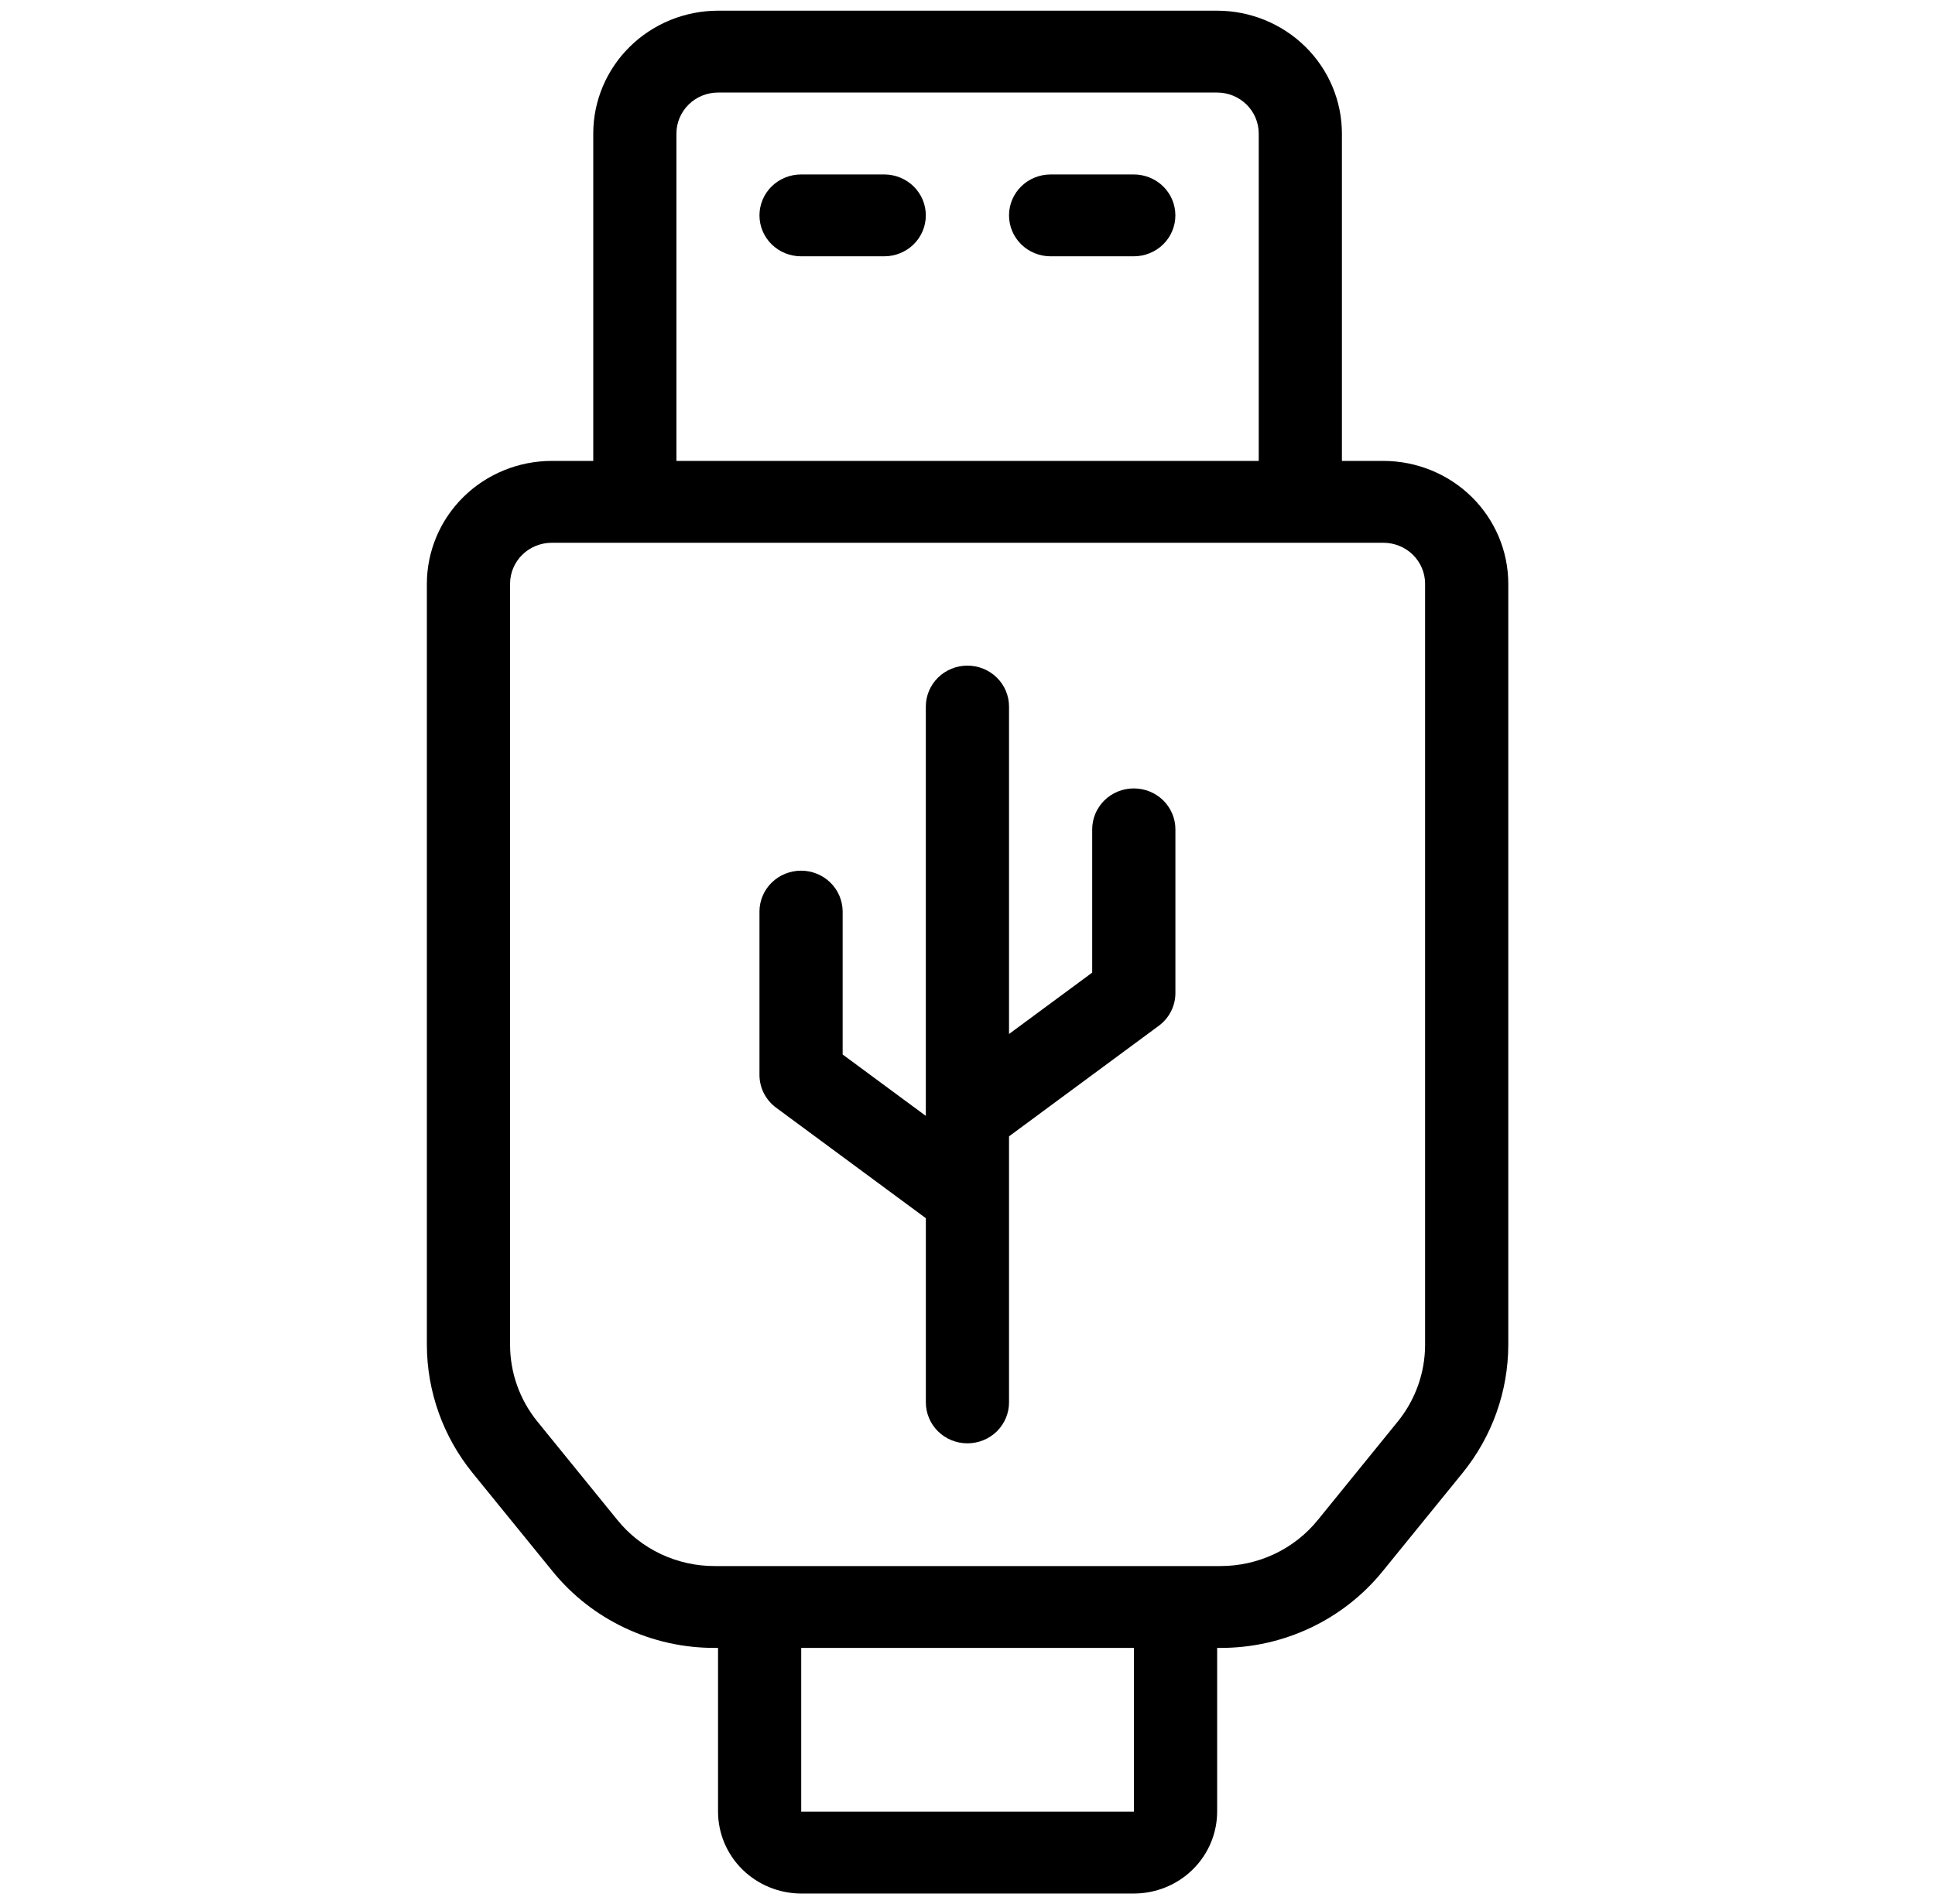 <svg xmlns="http://www.w3.org/2000/svg" fill="none" viewBox="0 0 63 62" height="62" width="63">
<path fill="black" d="M45.044 15.007H43.69V4.346C43.689 3.286 43.261 2.269 42.499 1.52C41.737 0.77 40.705 0.349 39.628 0.348H23.378C22.301 0.349 21.268 0.77 20.506 1.52C19.745 2.269 19.316 3.286 19.315 4.346V15.007H17.961C16.884 15.008 15.851 15.43 15.09 16.179C14.328 16.929 13.9 17.945 13.898 19.005V43.788C13.901 45.301 14.424 46.769 15.382 47.952L17.986 51.154C18.619 51.936 19.423 52.567 20.339 53C21.254 53.433 22.257 53.657 23.273 53.654H23.378V58.985C23.379 59.692 23.664 60.369 24.172 60.869C24.68 61.368 25.368 61.65 26.086 61.651H36.919C37.637 61.65 38.326 61.368 38.833 60.869C39.341 60.369 39.627 59.692 39.628 58.985V53.654H39.732C40.748 53.657 41.751 53.433 42.667 53C43.583 52.567 44.387 51.936 45.02 51.154L47.623 47.952C48.581 46.769 49.104 45.301 49.107 43.788V19.005C49.106 17.945 48.677 16.929 47.916 16.179C47.154 15.43 46.121 15.008 45.044 15.007ZM22.023 4.346C22.024 3.992 22.167 3.654 22.421 3.404C22.674 3.154 23.019 3.013 23.378 3.013H39.628C39.987 3.013 40.331 3.154 40.585 3.404C40.839 3.654 40.981 3.992 40.982 4.346V15.007H22.023V4.346ZM36.919 58.985H26.086V53.654H36.919V58.985ZM46.398 43.788C46.397 44.696 46.083 45.577 45.507 46.286L42.906 49.489C42.526 49.958 42.043 50.337 41.494 50.596C40.944 50.856 40.342 50.99 39.732 50.989H23.273C22.664 50.991 22.062 50.856 21.512 50.597C20.963 50.337 20.48 49.958 20.101 49.489L17.498 46.286C16.922 45.577 16.608 44.696 16.607 43.788V19.005C16.607 18.652 16.75 18.313 17.004 18.063C17.258 17.813 17.602 17.673 17.961 17.672H45.044C45.403 17.673 45.748 17.813 46.002 18.063C46.255 18.313 46.398 18.652 46.398 19.005V43.788Z"></path>
<path fill="black" d="M28.789 5.68H26.081C25.722 5.68 25.377 5.82 25.123 6.07C24.869 6.32 24.727 6.659 24.727 7.012C24.727 7.366 24.869 7.705 25.123 7.955C25.377 8.205 25.722 8.345 26.081 8.345H28.789C29.148 8.345 29.493 8.205 29.747 7.955C30.001 7.705 30.143 7.366 30.143 7.012C30.143 6.659 30.001 6.32 29.747 6.07C29.493 5.82 29.148 5.68 28.789 5.68Z"></path>
<path fill="black" d="M36.914 5.68H34.206C33.847 5.68 33.502 5.82 33.248 6.07C32.994 6.32 32.852 6.659 32.852 7.012C32.852 7.366 32.994 7.705 33.248 7.955C33.502 8.205 33.847 8.345 34.206 8.345H36.914C37.273 8.345 37.618 8.205 37.872 7.955C38.126 7.705 38.268 7.366 38.268 7.012C38.268 6.659 38.126 6.32 37.872 6.07C37.618 5.82 37.273 5.68 36.914 5.68Z"></path>
<path fill="black" d="M36.914 25.67C36.736 25.67 36.56 25.704 36.396 25.771C36.231 25.838 36.082 25.936 35.956 26.06C35.831 26.184 35.731 26.331 35.663 26.492C35.595 26.654 35.56 26.828 35.56 27.003V31.667L32.852 33.666V23.005C32.852 22.651 32.709 22.312 32.455 22.062C32.201 21.812 31.857 21.672 31.497 21.672C31.138 21.672 30.794 21.812 30.54 22.062C30.286 22.312 30.143 22.651 30.143 23.005V36.332L27.435 34.333V29.668C27.431 29.317 27.287 28.981 27.034 28.734C26.78 28.487 26.438 28.348 26.081 28.348C25.724 28.348 25.381 28.487 25.128 28.734C24.874 28.981 24.73 29.317 24.727 29.668V34.999C24.727 35.206 24.776 35.41 24.87 35.595C24.964 35.78 25.101 35.941 25.269 36.065L30.144 39.663V45.66C30.144 46.014 30.287 46.353 30.54 46.603C30.794 46.853 31.139 46.993 31.498 46.993C31.857 46.993 32.202 46.853 32.456 46.603C32.709 46.353 32.852 46.014 32.852 45.66V36.998L37.727 33.399C37.895 33.275 38.032 33.115 38.126 32.929C38.22 32.745 38.269 32.541 38.269 32.334V27.003C38.27 26.828 38.234 26.654 38.166 26.492C38.098 26.331 37.998 26.183 37.873 26.06C37.747 25.936 37.597 25.838 37.433 25.771C37.268 25.704 37.092 25.67 36.914 25.67Z"></path>
</svg>
